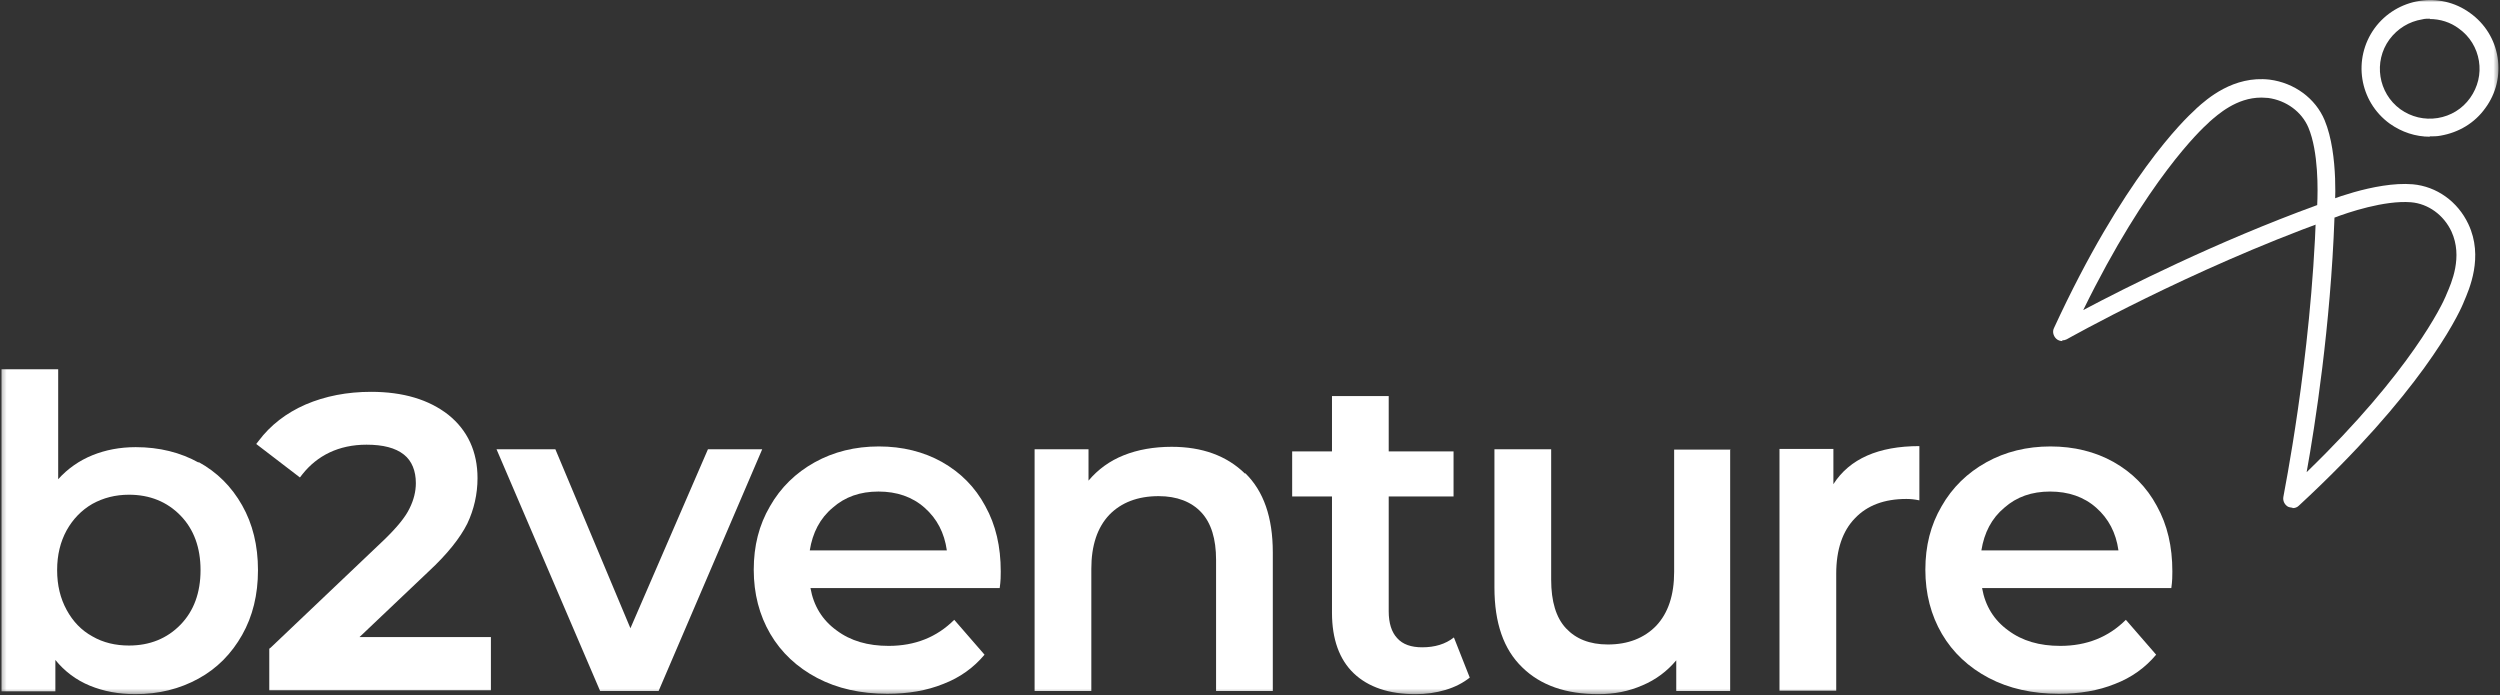 <svg width="561" height="156" viewBox="0 0 561 156" fill="none" xmlns="http://www.w3.org/2000/svg">
<rect x="0" y="0" width="561" height="156" fill="#333333" stroke="none"/>
<mask id="mask0_2073_14320" style="mask-type:luminance" maskUnits="userSpaceOnUse" x="0" y="0" width="561" height="156">
<path d="M560.622 0H0.249V155.69H560.622V0Z" fill="white"/>
</mask>
<g mask="url(#mask0_2073_14320)">
<path d="M44.528 103.661C48.719 105.954 51.961 109.196 54.333 113.387C56.705 117.578 57.891 122.401 57.891 127.936C57.891 133.471 56.705 138.294 54.333 142.485C51.961 146.676 48.719 149.997 44.528 152.29C40.338 154.583 35.672 155.769 30.374 155.769C26.658 155.769 23.258 155.136 20.174 153.871C17.09 152.606 14.481 150.629 12.425 148.099V155.136H0.327V82.866H13.057V107.536C15.192 105.164 17.802 103.345 20.728 102.159C23.654 100.973 26.895 100.34 30.453 100.34C35.751 100.34 40.496 101.526 44.607 103.819L44.528 103.661ZM40.496 140.192C43.5 137.108 45.002 132.996 45.002 127.936C45.002 122.875 43.5 118.764 40.496 115.68C37.491 112.596 33.616 111.015 28.951 111.015C25.867 111.015 23.179 111.726 20.728 113.071C18.277 114.494 16.379 116.471 14.956 119.001C13.533 121.61 12.821 124.536 12.821 127.936C12.821 131.336 13.533 134.261 14.956 136.871C16.379 139.48 18.277 141.457 20.728 142.801C23.179 144.224 25.946 144.857 28.951 144.857C33.616 144.857 37.491 143.276 40.496 140.192Z" fill="white"/>
<path d="M171.039 100.815L147.792 155.057H134.666L111.42 100.815H124.625L141.467 140.983L158.862 100.815H171.039Z" fill="white"/>
<path d="M224.41 131.968H181.87C182.582 136.001 184.558 139.163 187.721 141.456C190.884 143.829 194.758 144.936 199.423 144.936C205.354 144.936 210.256 142.959 214.13 139.084L220.93 146.912C218.479 149.838 215.396 152.052 211.68 153.475C207.963 154.978 203.772 155.689 199.107 155.689C193.176 155.689 187.879 154.503 183.372 152.131C178.865 149.759 175.307 146.438 172.856 142.247C170.405 138.056 169.14 133.233 169.14 127.857C169.14 122.48 170.325 117.814 172.777 113.623C175.149 109.433 178.549 106.112 182.819 103.74C187.089 101.368 191.911 100.182 197.209 100.182C202.507 100.182 207.251 101.367 211.363 103.661C215.554 106.033 218.796 109.275 221.089 113.544C223.461 117.814 224.567 122.638 224.567 128.252C224.567 129.122 224.568 130.387 224.331 131.968H224.41ZM186.851 113.94C184.005 116.312 182.344 119.554 181.712 123.507H212.47C211.917 119.554 210.256 116.391 207.489 113.94C204.721 111.489 201.242 110.303 197.13 110.303C193.018 110.303 189.619 111.489 186.851 113.94Z" fill="white"/>
<path d="M279.449 106.193C283.561 110.226 285.617 116.077 285.617 123.984V155.059H272.887V125.645C272.887 120.901 271.779 117.343 269.565 114.97C267.351 112.598 264.11 111.333 259.998 111.333C255.333 111.333 251.616 112.756 248.928 115.524C246.24 118.37 244.895 122.403 244.895 127.622V155.059H232.165V100.816H244.263V107.854C246.398 105.324 249.007 103.426 252.17 102.161C255.333 100.896 258.97 100.263 262.924 100.263C269.724 100.263 275.258 102.24 279.37 106.272L279.449 106.193Z" fill="white"/>
<path d="M329.814 152.055C328.311 153.241 326.493 154.19 324.358 154.823C322.223 155.455 320.009 155.771 317.637 155.771C311.706 155.771 307.041 154.19 303.799 151.106C300.557 148.022 298.897 143.436 298.897 137.506V111.413H289.962V101.292H298.897V88.877H311.627V101.292H326.177V111.413H311.627V137.19C311.627 139.799 312.26 141.855 313.525 143.199C314.79 144.622 316.688 145.255 319.139 145.255C321.986 145.255 324.358 144.543 326.256 143.041L329.814 152.055Z" fill="white"/>
<path d="M388.249 100.815V155.057H376.151V148.178C374.095 150.63 371.565 152.527 368.561 153.793C365.477 155.137 362.235 155.769 358.677 155.769C351.402 155.769 345.709 153.792 341.597 149.76C337.407 145.727 335.351 139.797 335.351 131.811V100.815H348.082V130.071C348.082 134.974 349.188 138.611 351.402 140.983C353.616 143.355 356.7 144.621 360.812 144.621C365.319 144.621 368.956 143.197 371.645 140.43C374.333 137.583 375.677 133.551 375.677 128.332V100.894H388.408L388.249 100.815Z" fill="white"/>
<path d="M430.708 100.184V112.281C429.601 112.044 428.652 111.965 427.783 111.965C422.88 111.965 419.006 113.388 416.239 116.314C413.471 119.161 412.048 123.351 412.048 128.728V154.98H399.317V100.737H411.414V108.644C415.052 102.951 421.536 100.105 430.708 100.105V100.184Z" fill="white"/>
<path d="M487.32 131.968H444.78C445.492 136.001 447.468 139.163 450.631 141.456C453.794 143.829 457.668 144.936 462.333 144.936C468.264 144.936 473.166 142.959 477.041 139.084L483.84 146.912C481.389 149.838 478.306 152.052 474.59 153.475C470.874 154.978 466.682 155.689 462.017 155.689C456.087 155.689 450.789 154.503 446.282 152.131C441.775 149.759 438.217 146.438 435.766 142.247C433.315 138.056 432.05 133.233 432.05 127.857C432.05 122.48 433.236 117.814 435.687 113.623C438.059 109.433 441.459 106.112 445.729 103.74C449.999 101.368 454.822 100.182 460.119 100.182C465.417 100.182 470.162 101.367 474.273 103.661C478.464 106.033 481.706 109.275 483.999 113.544C486.371 117.814 487.477 122.638 487.477 128.252C487.477 129.122 487.478 130.387 487.241 131.968H487.32ZM449.762 113.94C446.915 116.312 445.254 119.554 444.622 123.507H475.38C474.827 119.554 473.166 116.391 470.399 113.94C467.631 111.489 464.152 110.303 460.04 110.303C455.928 110.303 452.529 111.489 449.762 113.94Z" fill="white"/>
<path d="M80.587 143.04L96.164 128.254C100.434 124.3 103.281 120.663 104.862 117.5C106.365 114.337 107.155 110.858 107.155 107.3C107.155 101.37 104.941 96.546 100.592 93.067C96.243 89.667 90.471 87.927 83.275 87.927C77.898 87.927 72.996 88.877 68.568 90.774C64.219 92.672 60.661 95.439 58.052 98.918L57.499 99.63L67.304 107.142L67.857 106.43C71.178 102.239 76.001 99.788 82.247 99.788C85.963 99.788 88.731 100.5 90.629 102.002C92.448 103.426 93.317 105.719 93.317 108.407C93.317 110.305 92.843 112.202 91.894 114.1C90.946 116.077 89.047 118.37 86.28 121.058L60.74 145.333L60.425 145.57V154.901H110.159V142.961H80.666L80.587 143.04Z" fill="white"/>
<path d="M545.28 30.68C542.038 30.68 538.954 29.652 536.266 27.754C529.387 22.773 527.885 13.205 532.866 6.326C537.848 -0.474 547.494 -2.056 554.294 2.926C557.615 5.298 559.829 8.856 560.462 12.889C561.094 16.921 560.145 20.954 557.694 24.275C555.322 27.596 551.764 29.731 547.653 30.443C546.862 30.601 545.992 30.6 545.201 30.6L545.28 30.68ZM545.28 4.191C544.727 4.191 544.094 4.191 543.541 4.349C540.615 4.823 538.005 6.405 536.187 8.856C532.549 13.837 533.657 20.875 538.638 24.512C541.09 26.252 544.015 26.963 547.019 26.489C549.945 26.015 552.555 24.433 554.294 21.982C556.034 19.531 556.745 16.605 556.271 13.68C555.797 10.754 554.215 8.144 551.763 6.405C549.866 4.982 547.573 4.27 545.201 4.27L545.28 4.191Z" fill="white"/>
<path d="M462.811 76.539C462.337 76.539 461.784 76.381 461.389 75.986C460.756 75.353 460.519 74.404 460.914 73.614C476.412 40.009 490.091 26.883 492.621 24.59L492.938 24.274C495.231 22.218 501.161 16.92 509.305 17.869C514.84 18.581 519.585 22.06 521.641 26.962C524.882 34.711 523.934 47.125 523.855 47.6C523.855 48.39 523.222 49.102 522.51 49.339C491.04 60.725 464.077 75.986 463.76 76.144C463.444 76.302 463.129 76.381 462.733 76.381L462.811 76.539ZM507.407 21.902C501.872 21.902 497.682 25.697 495.784 27.358L495.468 27.674C494.044 28.939 481.789 40.325 467.477 69.581C476.887 64.6 497.208 54.321 519.98 46.018C520.138 42.776 520.297 34.078 518.004 28.622C516.501 25.064 513.022 22.534 508.989 21.981C508.515 21.981 508.04 21.902 507.566 21.902H507.407Z" fill="white"/>
<path d="M514.446 113.94C514.446 113.94 513.734 113.861 513.418 113.702C512.627 113.228 512.232 112.359 512.39 111.489C512.39 111.172 518.637 80.809 519.744 47.441C519.744 46.651 520.298 45.939 521.009 45.623C521.484 45.386 532.949 40.642 541.409 41.353C546.786 41.828 551.53 45.227 553.902 50.288C557.381 57.641 554.06 64.995 552.874 67.763L552.716 68.158C551.371 71.321 543.07 88.321 515.869 113.466C515.474 113.861 514.999 114.019 514.446 114.019V113.94ZM523.856 48.864C522.986 73.06 519.506 95.437 517.609 105.954C541.093 83.26 548.13 68.158 548.841 66.418L549 66.023C550.107 63.493 552.716 57.642 550.107 51.948C548.367 48.232 544.888 45.702 541.013 45.385C535.083 44.911 526.86 47.678 523.776 48.864H523.856Z" fill="white"/>
</g>
</svg>
